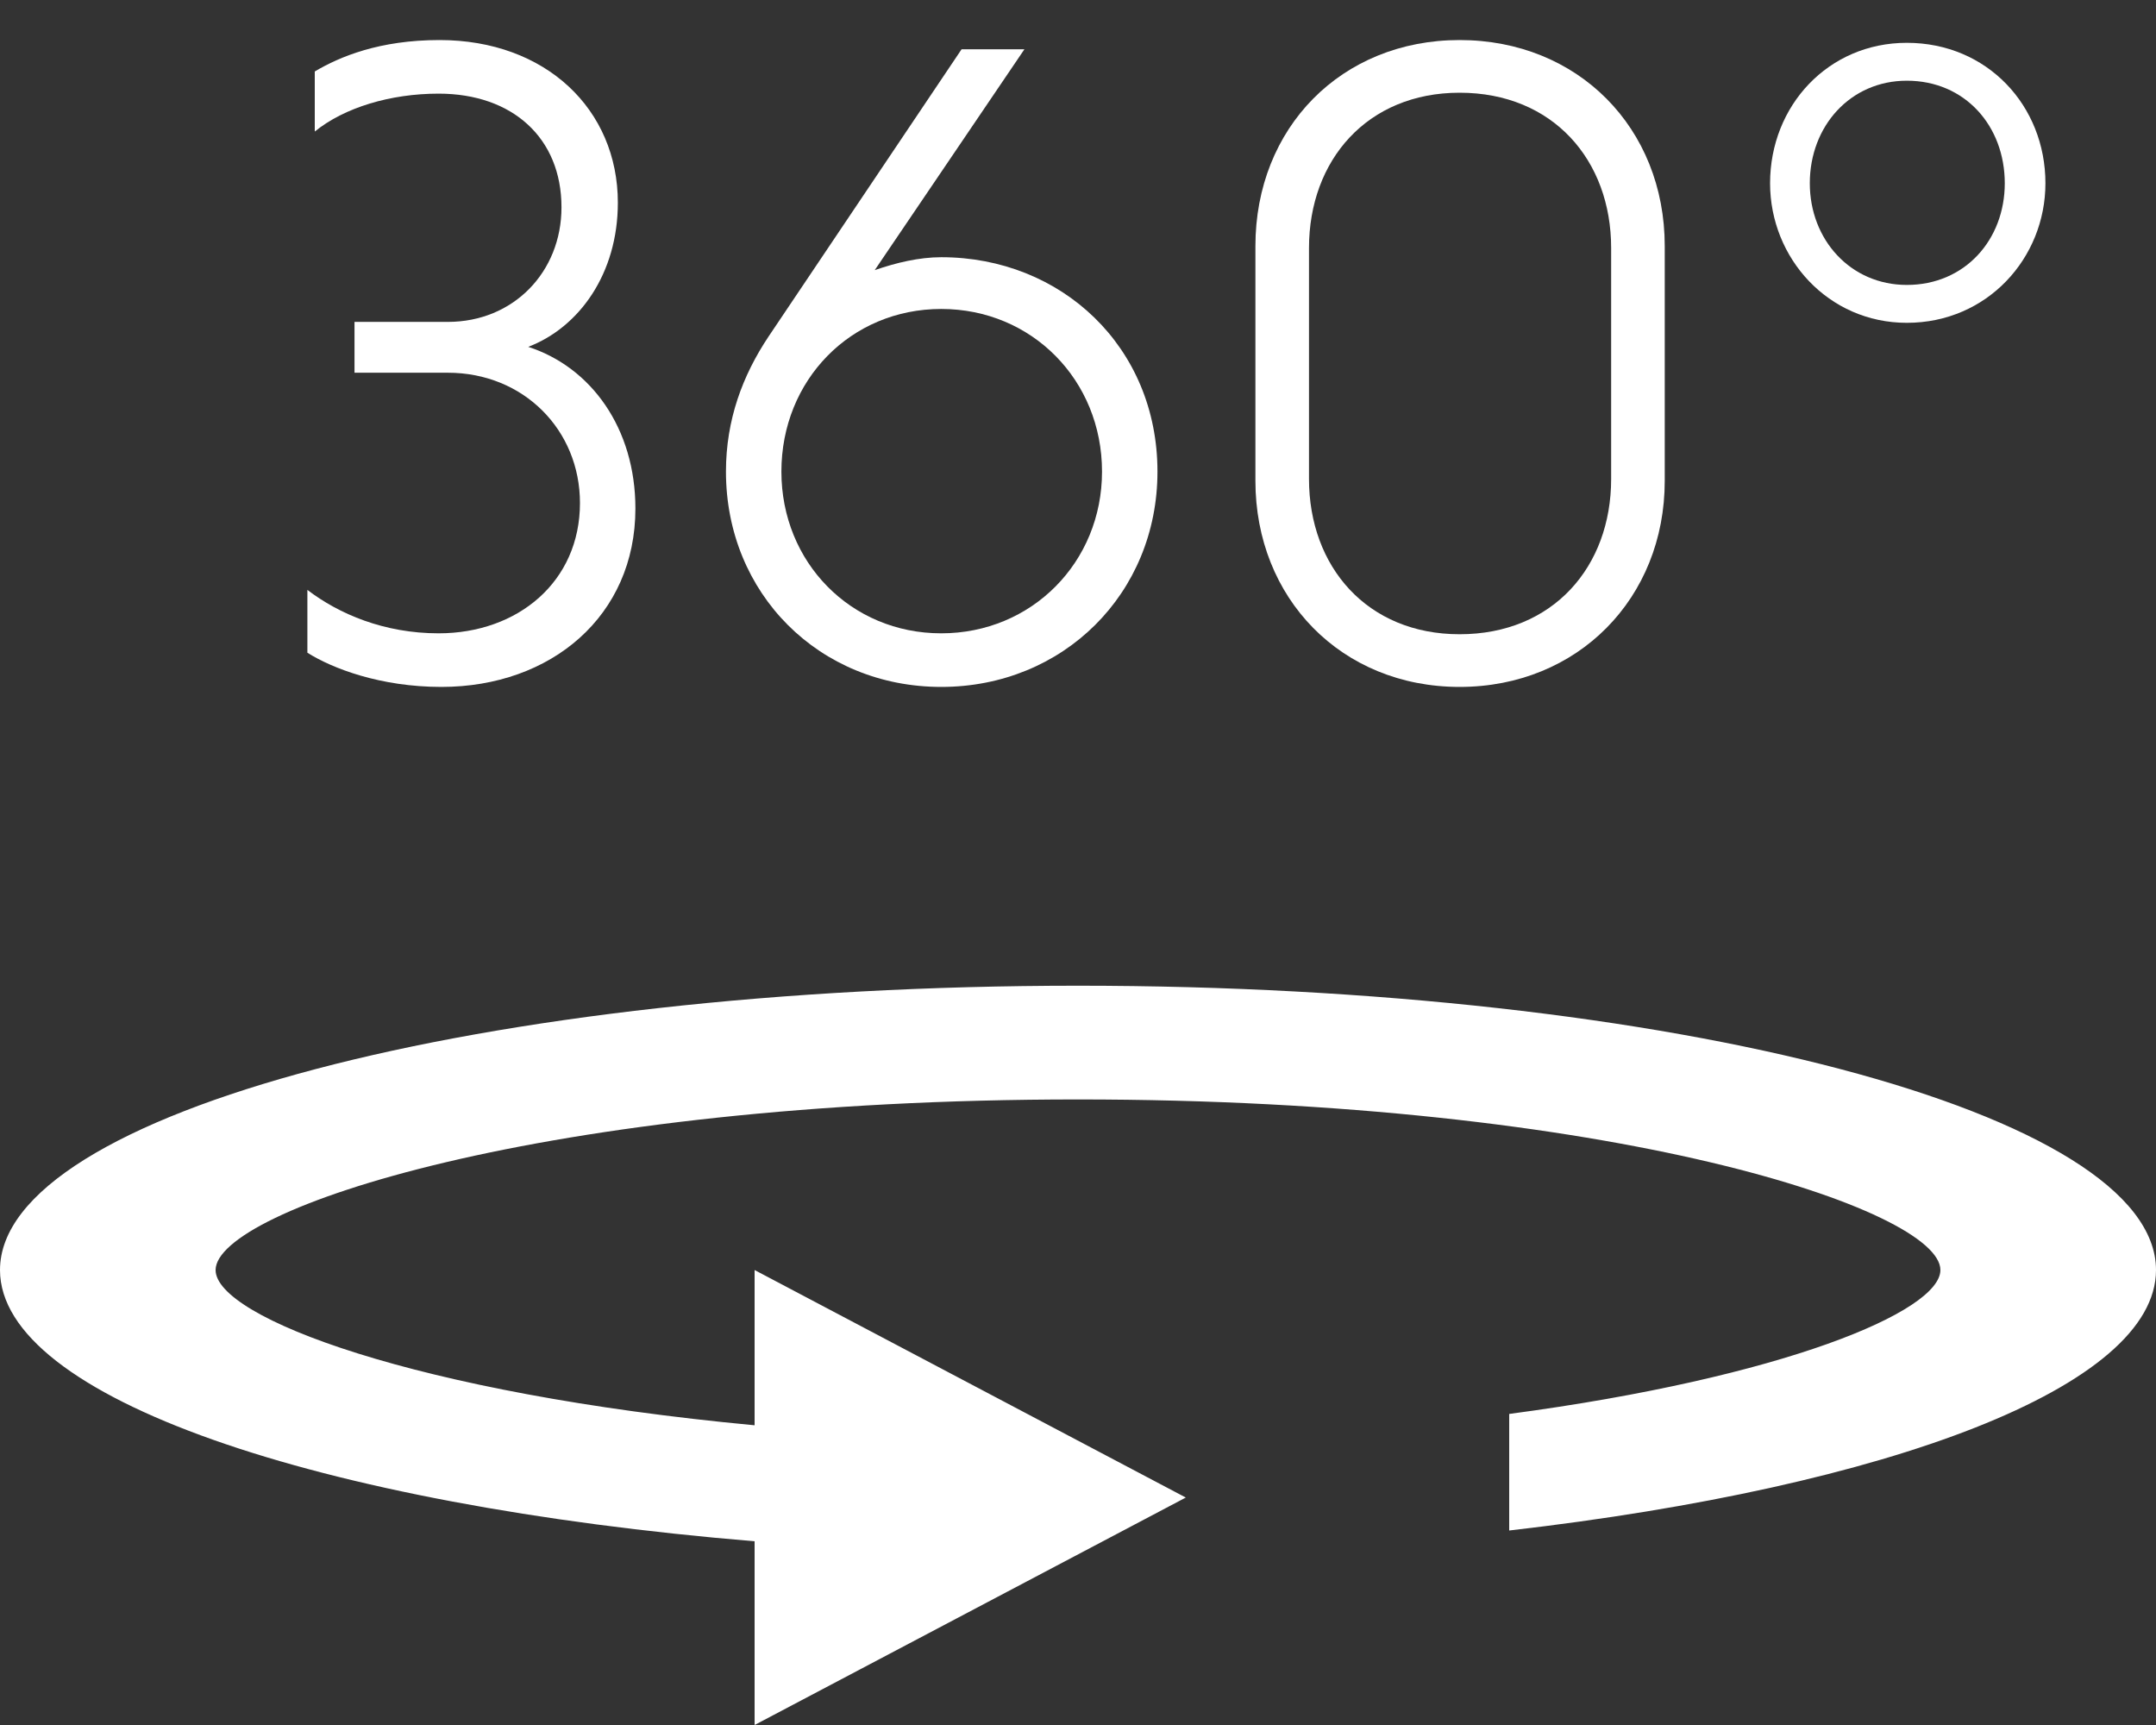 <?xml version="1.0" encoding="UTF-8"?>
<svg width="35px" height="28px" viewBox="0 0 35 28" version="1.1" xmlns="http://www.w3.org/2000/svg" xmlns:xlink="http://www.w3.org/1999/xlink">
    <rect x="0" y="0" width="35" height="28" fill="#333333" stroke="none"/>
    <title>360Icon</title>
    <g id="Rand-Tower-Hotel" stroke="none" stroke-width="1" fill="none" fill-rule="evenodd">
        <g id="Rand-Tower-Hotel----Virtual-Tour--Page" transform="translate(-1005, -37)" fill="#FFFFFF" fill-rule="nonzero">
            <g id="360Icon" transform="translate(1005, 37.65)">
                <path d="M17.5,15.35 C7.84,15.35 0,17.418 0,19.965 C0,22.033 5.145,23.778 12.25,24.368 L12.25,27.35 L19.25,23.658 L12.25,19.965 L12.25,22.485 C6.737,21.968 3.5,20.732 3.5,19.965 C3.5,18.987 8.82,17.196 17.5,17.196 C26.18,17.196 31.5,18.987 31.5,19.965 C31.5,20.639 28.945,21.71 24.5,22.301 L24.5,24.193 C30.677,23.482 35,21.858 35,19.965 C35,17.418 27.16,15.35 17.5,15.35 Z" id="Path"></path>
                <g id="360°" transform="translate(4.99, 0)">
                    <path d="M0.765,5.4 L2.28,5.4 C3.51,5.4 4.425,6.33 4.425,7.515 C4.425,8.79 3.42,9.63 2.13,9.63 C1.245,9.63 0.51,9.315 0,8.925 L0,9.945 C0.405,10.2 1.185,10.5 2.175,10.5 C3.96,10.5 5.325,9.345 5.325,7.605 C5.325,6.3 4.605,5.31 3.585,4.98 C4.41,4.665 5.04,3.795 5.04,2.64 C5.04,1.125 3.87,0 2.145,0 C1.17,0 0.525,0.27 0.12,0.51 L0.12,1.485 C0.6,1.095 1.35,0.87 2.13,0.87 C3.33,0.87 4.125,1.59 4.125,2.715 C4.125,3.765 3.345,4.575 2.28,4.575 L0.765,4.575 L0.765,5.4 Z" id="Path"></path>
                    <path d="M11.64,0.15 L10.62,0.15 L7.485,4.815 C7.065,5.445 6.795,6.165 6.795,7.005 C6.795,8.985 8.31,10.5 10.29,10.5 C12.27,10.5 13.8,8.985 13.8,7.005 C13.8,4.98 12.24,3.525 10.29,3.525 C9.93,3.525 9.555,3.615 9.21,3.735 L11.64,0.15 Z M12.9,7.005 C12.9,8.475 11.76,9.63 10.29,9.63 C8.82,9.63 7.695,8.475 7.695,7.005 C7.695,5.52 8.82,4.365 10.29,4.365 C11.76,4.365 12.9,5.52 12.9,7.005 Z" id="Shape"></path>
                    <path d="M18.705,0.855 C20.22,0.855 21.165,1.95 21.165,3.375 L21.165,7.125 C21.165,8.55 20.22,9.645 18.705,9.645 C17.205,9.645 16.26,8.55 16.26,7.125 L16.26,3.375 C16.26,1.95 17.205,0.855 18.705,0.855 Z M18.705,0 C16.785,0 15.39,1.425 15.39,3.345 L15.39,7.155 C15.39,9.06 16.785,10.5 18.705,10.5 C20.625,10.5 22.035,9.06 22.035,7.155 L22.035,3.345 C22.035,1.425 20.625,0 18.705,0 Z" id="Shape"></path>
                    <path d="M23.745,2.325 C23.745,3.54 24.69,4.59 25.965,4.59 C27.27,4.59 28.215,3.54 28.215,2.325 C28.215,1.065 27.27,0.045 25.965,0.045 C24.69,0.045 23.745,1.065 23.745,2.325 Z M24.39,2.325 C24.39,1.395 25.05,0.66 25.965,0.66 C26.91,0.66 27.555,1.395 27.555,2.325 C27.555,3.24 26.91,3.975 25.965,3.975 C25.05,3.975 24.39,3.24 24.39,2.325 Z" id="Shape"></path>
                </g>
            </g>
        </g>
    </g>
</svg>